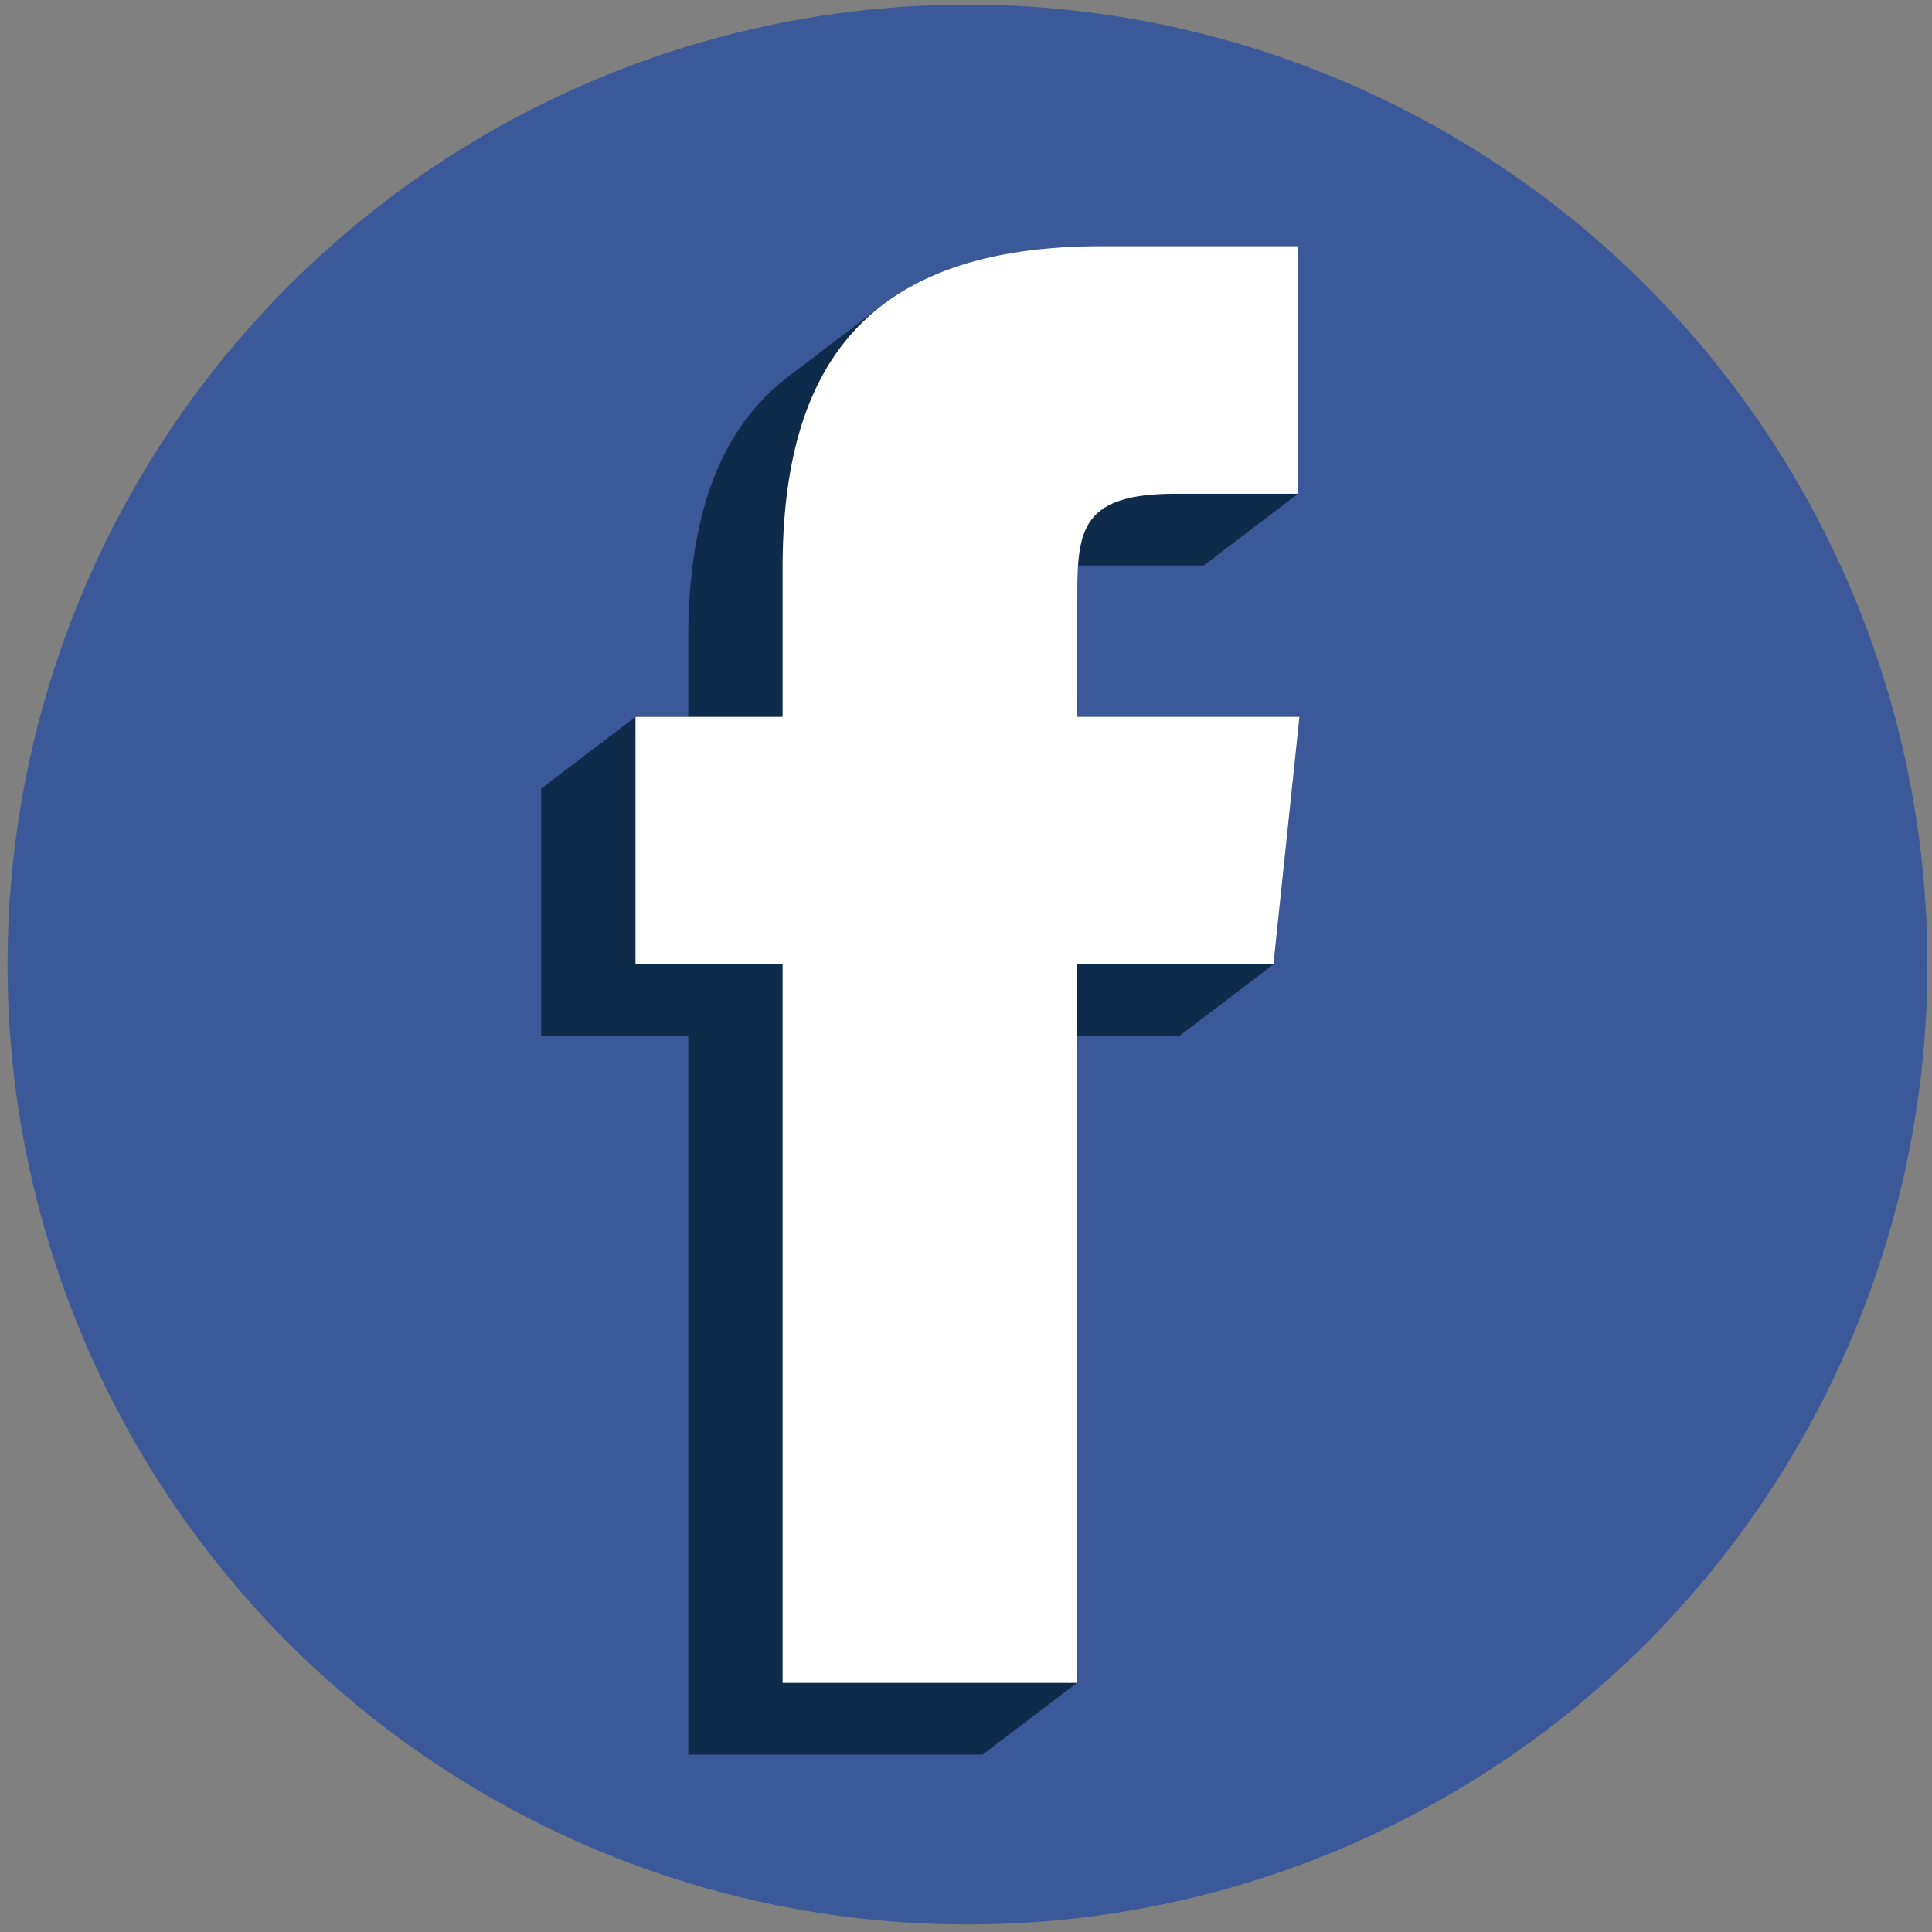 <?xml version="1.0" encoding="utf-8"?>
<!-- Generator: Adobe Illustrator 16.0.0, SVG Export Plug-In . SVG Version: 6.00 Build 0)  -->
<!DOCTYPE svg PUBLIC "-//W3C//DTD SVG 1.1//EN" "http://www.w3.org/Graphics/SVG/1.1/DTD/svg11.dtd">
<svg version="1.1" id="Layer_1" xmlns="http://www.w3.org/2000/svg" xmlns:xlink="http://www.w3.org/1999/xlink" x="0px" y="0px"
	 width="512px" height="512px" viewBox="0 0 512 512" enable-background="new 0 0 512 512" xml:space="preserve">
<rect x="0" y="0" width="512" height="512" fill="#808080" stroke="none"/>
<g>
	<circle fill="#3B5998" cx="256.389" cy="255.611" r="254.389"/>
	<path fill="#0F2B4C" d="M344.366,189.977h-58.952l0.089-32.839c0-2.611,0.039-5.035,0.188-7.272
		c0.257-0.002,0.502-0.009,0.765-0.009h32.541l25-19V65.238h-52.062c-26.088,0-45.118,5.543-58.445,15.886
		c-0.401,0.296-23.414,17.789-23.808,18.094c-19.495,14.35-27.293,38.518-27.293,70.374v20.393H168.41l-25,19v65.611h38.979v190.389
		h78.023l23.81-18.096l1.19-0.904V274.588h27.054l25-19L344.366,189.977z"/>
	<path id="path3336" fill="#FFFFFF" d="M285.414,445.984h-78.023V255.596h-38.979v-65.611h38.979v-39.393
		c0-53.526,22.011-85.354,84.545-85.354h52.062v65.619h-32.542c-24.343,0-25.952,9.169-25.952,26.282l-0.088,32.839h58.952
		l-6.897,65.611h-52.054v190.396H285.414z"/>
</g>
</svg>

